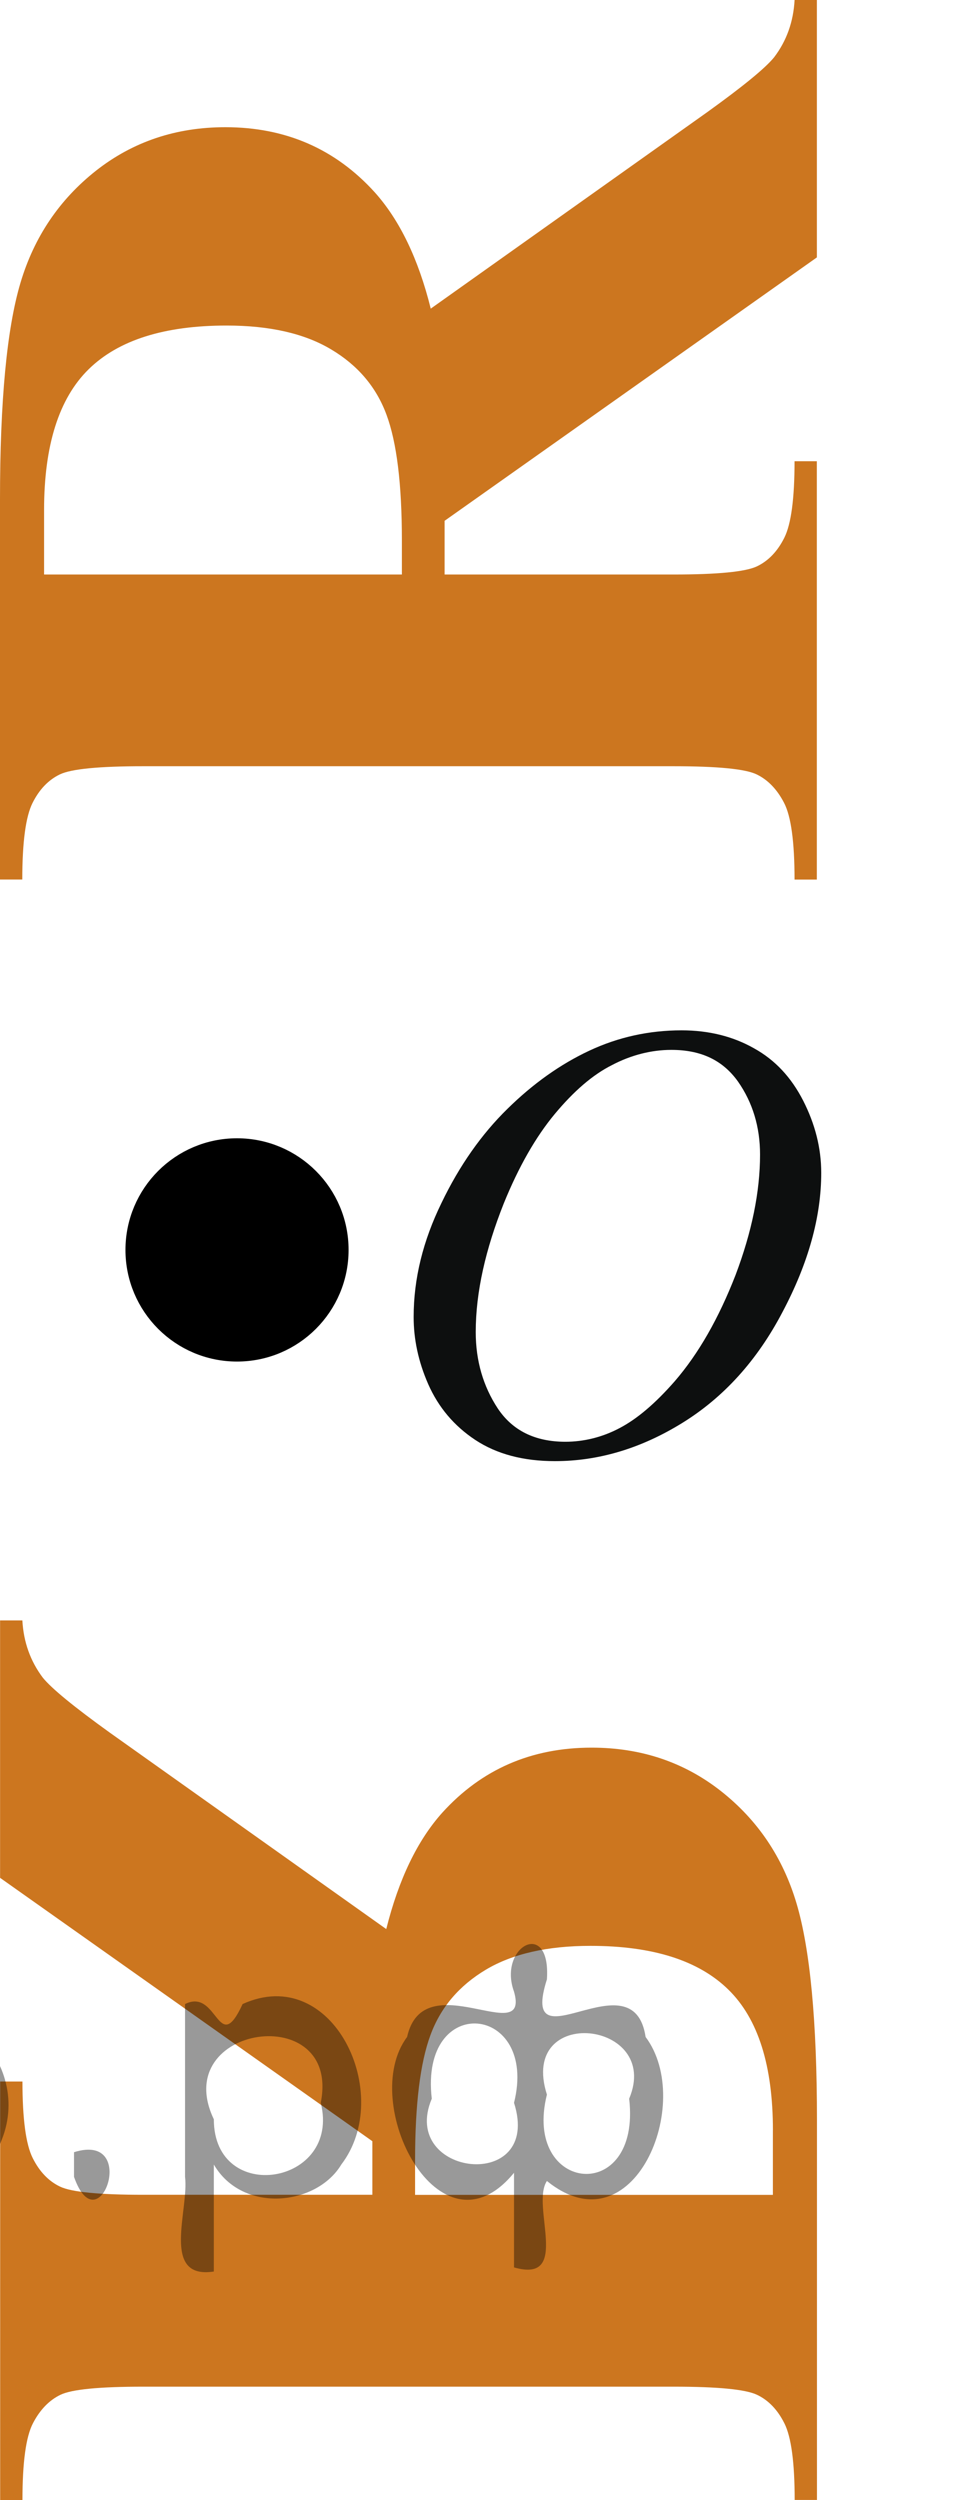<?xml version="1.0" encoding="utf-8"?>
<!-- Generator: Adobe Illustrator 27.2.0, SVG Export Plug-In . SVG Version: 6.00 Build 0)  -->
<svg version="1.1" id="Слой_1" xmlns="http://www.w3.org/2000/svg" xmlns:xlink="http://www.w3.org/1999/xlink" x="0px" y="0px"
	 width="23.54px" height="60.752px" viewBox="0 0 23.54 60.752" enable-background="new 0 0 23.54 60.752" xml:space="preserve">
<g>
	<path fill="#CC761F" d="M10.813,13.961h5.566c1.073,0,1.75-0.066,2.028-0.198c0.277-0.132,0.5-0.363,0.666-0.695
		s0.249-0.952,0.249-1.86h0.542v10.166h-0.542c0-0.918-0.085-1.541-0.257-1.868c-0.17-0.327-0.393-0.557-0.666-0.688
		c-0.273-0.132-0.947-0.198-2.021-0.198H3.486c-1.074,0-1.75,0.065-2.029,0.198c-0.276,0.132-0.5,0.363-0.666,0.695
		c-0.166,0.332-0.249,0.952-0.249,1.86H0v-9.229c0-2.401,0.166-4.159,0.498-5.272s0.945-2.021,1.839-2.726
		c0.895-0.702,1.94-1.055,3.143-1.055c1.465,0,2.676,0.527,3.633,1.582c0.605,0.674,1.061,1.616,1.362,2.827l6.724-4.775
		c0.869-0.625,1.411-1.068,1.626-1.333C19.129,0.993,19.294,0.529,19.323,0h0.542v6.255l-9.053,6.401v1.305H10.813z M1.072,13.961
		h8.701v-0.835c0-1.357-0.124-2.373-0.374-3.047C9.151,9.406,8.701,8.876,8.051,8.49C7.403,8.103,6.555,7.911,5.51,7.911
		c-1.515,0-2.632,0.354-3.354,1.062s-1.084,1.849-1.084,3.42V13.961z"/>
</g>
<g>
	<path fill="#CC761F" d="M9.055,52.033l-9.053-6.4v-6.255h0.542c0.029,0.526,0.195,0.99,0.498,1.392
		c0.215,0.264,0.757,0.708,1.626,1.333l6.725,4.775c0.303-1.211,0.757-2.153,1.361-2.827c0.957-1.056,2.168-1.582,3.633-1.582
		c1.201,0,2.248,0.352,3.144,1.055c0.893,0.703,1.506,1.611,1.838,2.726c0.332,1.113,0.498,2.87,0.498,5.272v9.229h-0.542
		c0-0.908-0.083-1.528-0.249-1.86s-0.389-0.564-0.666-0.695c-0.279-0.133-0.955-0.198-2.029-0.198H3.49
		c-1.074,0-1.748,0.065-2.021,0.198c-0.272,0.131-0.495,0.361-0.666,0.688c-0.172,0.328-0.257,0.95-0.257,1.868H0.004V50.583h0.542
		c0,0.907,0.083,1.527,0.249,1.859s0.39,0.564,0.666,0.695c0.279,0.133,0.955,0.198,2.029,0.198h5.565V52.033z M18.796,51.769
		c0-1.572-0.36-2.713-1.084-3.42c-0.723-0.709-1.841-1.063-3.354-1.063c-1.045,0-1.894,0.193-2.541,0.578
		c-0.65,0.388-1.101,0.916-1.349,1.59c-0.25,0.675-0.374,1.689-0.374,3.048v0.835h8.701v-1.568H18.796z"/>
</g>
<g>
	<g>
		<g>
			<g>
				<g>
					<g>
						<g>
							<g>
								<g>
									<g>
										<g>
											<g>
												<g>
													<g>
														<g>
															<g>
																<g>
																	<g>
																		<g>
																			<g>
																				<g>
																					<g>
																						<g>
																							<g>
																								<g>
																									<g>
																										<defs>
																											<rect id="SVGID_1_" x="7.102" y="21.532" width="16.438" height="17.872"/>
																										</defs>
																										<clipPath id="SVGID_00000043439028712720136460000006237575875859878042_">
																											<use xlink:href="#SVGID_1_"  overflow="visible"/>
																										</clipPath>
																										<g clip-path="url(#SVGID_00000043439028712720136460000006237575875859878042_)">
																											<path fill="#0D0F0F" d="M16.575,25.038c0.66,0,1.248,0.146,1.76,0.436
																												c0.52,0.287,0.91,0.713,1.197,1.273c0.287,0.563,0.439,1.146,0.439,1.754
																												c0,1.07-0.314,2.197-0.939,3.377c-0.619,1.184-1.434,2.078-2.434,2.697s-2.035,0.932-3.104,0.932
																												c-0.771,0-1.414-0.172-1.934-0.514c-0.52-0.344-0.898-0.795-1.146-1.355
																												c-0.246-0.561-0.355-1.104-0.355-1.633c0-0.938,0.23-1.855,0.676-2.77
																												c0.439-0.914,0.98-1.678,1.605-2.289c0.623-0.613,1.287-1.084,1.992-1.414
																												C15.032,25.204,15.782,25.038,16.575,25.038z M16.325,25.513c-0.479,0-0.973,0.123-1.438,0.367
																												c-0.48,0.24-0.939,0.643-1.396,1.191c-0.461,0.555-0.877,1.279-1.242,2.178
																												c-0.439,1.105-0.68,2.146-0.68,3.121c0,0.699,0.182,1.318,0.535,1.855
																												c0.359,0.539,0.908,0.811,1.646,0.811c0.441,0,0.896-0.109,1.313-0.33
																												c0.432-0.225,0.875-0.604,1.344-1.139c0.584-0.676,1.072-1.535,1.48-2.582
																												c0.395-1.045,0.596-2.021,0.596-2.928c0-0.67-0.18-1.266-0.537-1.775
																												C17.581,25.771,17.059,25.513,16.325,25.513z"/>
																										</g>
																									</g>
																								</g>
																							</g>
																						</g>
																					</g>
																				</g>
																			</g>
																		</g>
																	</g>
																</g>
															</g>
														</g>
													</g>
												</g>
											</g>
										</g>
									</g>
								</g>
							</g>
						</g>
					</g>
				</g>
			</g>
		</g>
	</g>
</g>
<circle stroke="#000000" stroke-width="0.75" stroke-miterlimit="10" cx="5.764" cy="30.374" r="2.338"/>
<g style="stroke:none;fill:#000;fill-opacity:0.4" > <path d="m -36.5,52.7 c 0,0.8 0,1.6 0,2.5 -1.3,0.2 -0.6,-1.5 -0.7,-2.3 0,-1.4 0,-2.8 0,-4.2 0.8,-0.4 0.8,1.3 1.4,0.0 2.2,-1.0 3.7,2.2 2.4,3.9 -0.6,1.0 -2.4,1.2 -3.1,0.0 z m 2.6,-1.6 c 0.5,-2.5 -3.7,-1.9 -2.6,0.4 0.0,2.1 3.1,1.6 2.6,-0.4 z" /> <path d="m -27.6,50.8 c -0.4,0.8 -1.9,0.1 -2.8,0.3 -2.0,-0.1 0.3,2.4 1.5,1.5 2.5,0.0 -1.4,1.6 -2.3,0.2 -1.9,-1.5 -0.3,-5.3 2.1,-4.4 0.9,0.2 1.4,1.2 1.4,2.2 z m -0.7,-0.2 c 0.6,-2.3 -4.0,-1.0 -2.1,0.0 0.7,0 1.4,-0.0 2.1,-0.0 z" /> <path d="m -22.7,52.8 c 0.6,0 1.3,0 2.0,0 0,-1.3 0,-2.7 0,-4.1 1.3,-0.2 0.6,1.5 0.7,2.3 0,0.8 0,1.6 0,2.4 -2.1,0 -4.2,0 -6.4,0 0,-1.5 0,-3.1 0,-4.7 1.3,-0.2 0.6,1.5 0.7,2.3 0.1,0.5 -0.2,1.6 0.2,1.7 0.5,-0.1 1.6,0.2 1.8,-0.2 0,-1.3 0,-2.6 0,-3.9 1.3,-0.2 0.6,1.5 0.7,2.3 0,0.5 0,1.1 0,1.7 z" /> <path d="m -16.3,53.9 c 0.3,1.4 -3.0,1.7 -1.7,0.7 1.5,-0.2 1.0,-1.9 0.5,-2.8 -0.4,-1.0 -0.8,-2.0 -1.2,-3.1 1.2,-0.2 1.2,1.4 1.7,2.2 0.2,0.2 0.4,1.9 0.7,1.2 0.4,-1.1 0.9,-2.2 1.3,-3.4 1.4,-0.2 0.0,1.5 -0.0,2.3 -0.3,0.9 -0.7,1.9 -1.1,2.9 z" /> <path d="m -9.0,50.8 c -0.4,0.8 -1.9,0.1 -2.8,0.3 -2.0,-0.1 0.3,2.4 1.5,1.5 2.5,0.0 -1.4,1.6 -2.3,0.2 -1.9,-1.5 -0.3,-5.3 2.1,-4.4 0.9,0.2 1.4,1.2 1.4,2.2 z m -0.7,-0.2 c 0.6,-2.3 -4.0,-1.0 -2.1,0.0 0.7,0 1.4,-0.0 2.1,-0.0 z" /> <path d="m -7.7,53.4 c 0,-1.5 0,-3.1 0,-4.7 1.1,0 2.2,0 3.3,0 0.0,1.5 -3.3,-0.4 -2.5,1.8 0,0.9 0,1.9 0,2.9 -0.2,0 -0.5,0 -0.7,0 z" /> <path d="m -3.5,52.5 c 0.7,1.4 4.2,-0.8 2.1,-1.2 -0.5,-0.1 -2.2,0.3 -1.5,-0.6 1.0,0.1 3.1,0.0 1.4,-1.2 -0.6,-0.7 -2.8,0.8 -1.8,-0.6 2.0,-0.9 4.2,1.2 3.3,3.2 -0.2,1.5 -3.5,2.3 -3.6,0.7 l 0,-0.1 0,-0.0 0,0 z" /> <path d="m 1.8,52.3 c 1.6,-0.5 0.6,2.3 -0.0,0.6 -0.0,-0.2 0.0,-0.4 0.0,-0.6 z" /> <path d="m 5.2,52.7 c 0,0.8 0,1.6 0,2.5 -1.3,0.2 -0.6,-1.5 -0.7,-2.3 0,-1.4 0,-2.8 0,-4.2 0.8,-0.4 0.8,1.3 1.4,0.0 2.2,-1.0 3.7,2.2 2.4,3.9 -0.6,1.0 -2.4,1.2 -3.1,0.0 z m 2.6,-1.6 c 0.5,-2.5 -3.7,-1.9 -2.6,0.4 0.0,2.1 3.1,1.6 2.6,-0.4 z" /> <path d="m 10.5,51.0 c -0.8,1.9 2.7,2.3 2.0,0.1 0.6,-2.4 -2.3,-2.7 -2.0,-0.1 z m 2.0,4.2 c 0,-0.8 0,-1.6 0,-2.4 -1.8,2.2 -3.8,-1.7 -2.6,-3.3 0.4,-1.8 3.0,0.3 2.6,-1.1 -0.4,-1.1 0.9,-1.8 0.8,-0.3 -0.7,2.2 2.1,-0.6 2.4,1.4 1.2,1.6 -0.3,5.2 -2.4,3.5 -0.4,0.6 0.6,2.5 -0.8,2.1 z m 2.8,-4.2 c 0.8,-1.9 -2.7,-2.3 -2.0,-0.1 -0.6,2.4 2.3,2.7 2.0,0.1 z" /> </g></svg>

<!--File created and owned by https://sdamgia.ru. Copying is prohibited. All rights reserved.-->
